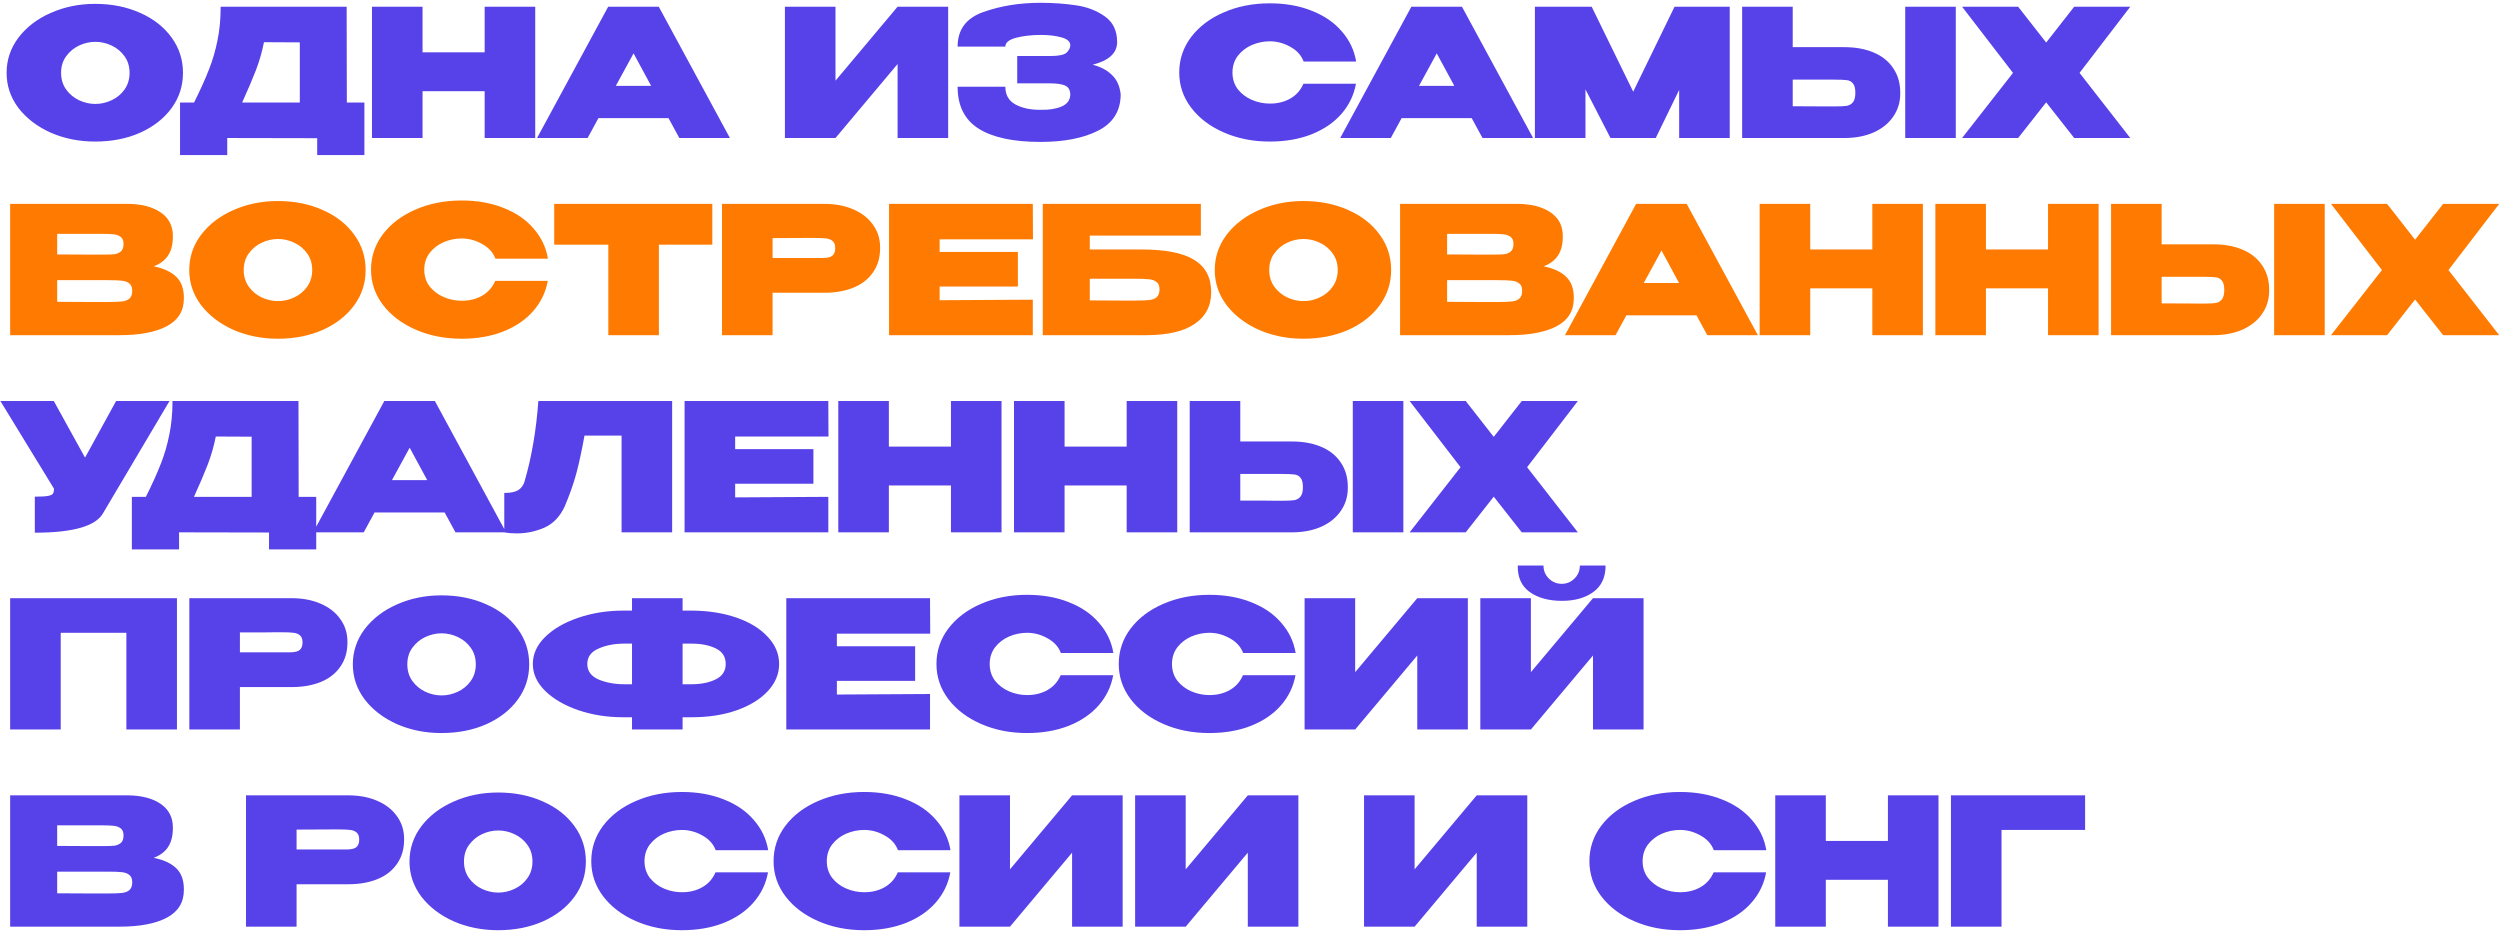 <?xml version="1.0" encoding="UTF-8"?> <svg xmlns="http://www.w3.org/2000/svg" width="634" height="236" viewBox="0 0 634 236" fill="none"> <path d="M24.13 0.98C28.36 0.98 32.17 1.745 35.56 3.275C38.95 4.775 41.605 6.86 43.525 9.53C45.445 12.17 46.405 15.155 46.405 18.485C46.405 21.785 45.445 24.755 43.525 27.395C41.605 30.035 38.95 32.12 35.56 33.65C32.17 35.15 28.36 35.9 24.13 35.9C20.08 35.9 16.33 35.15 12.88 33.65C9.46 32.12 6.73 30.035 4.69 27.395C2.68 24.725 1.675 21.755 1.675 18.485C1.675 15.185 2.68 12.2 4.69 9.53C6.73 6.86 9.46 4.775 12.88 3.275C16.33 1.745 20.08 0.98 24.13 0.98ZM24.175 26.36C25.615 26.36 26.995 26.045 28.315 25.415C29.665 24.785 30.76 23.87 31.6 22.67C32.44 21.47 32.86 20.075 32.86 18.485C32.86 16.865 32.44 15.47 31.6 14.3C30.76 13.1 29.665 12.185 28.315 11.555C26.995 10.925 25.615 10.61 24.175 10.61C22.765 10.61 21.385 10.925 20.035 11.555C18.715 12.185 17.62 13.1 16.75 14.3C15.91 15.47 15.49 16.865 15.49 18.485C15.49 20.075 15.91 21.47 16.75 22.67C17.62 23.87 18.715 24.785 20.035 25.415C21.385 26.045 22.765 26.36 24.175 26.36ZM87.957 26H92.412V39.32H80.442V35.045L57.627 35V39.32H45.657V26H49.212C50.832 22.76 52.092 19.97 52.992 17.63C53.922 15.29 54.642 12.83 55.152 10.25C55.692 7.67 55.962 4.82 55.962 1.7H87.912L87.957 26ZM66.942 10.7C66.462 13.13 65.787 15.485 64.917 17.765C64.047 20.015 62.877 22.76 61.407 26H76.032V10.745L66.942 10.7ZM107.158 13.265H122.908V1.7H135.733V35H122.908V23.12H107.158V35H94.333V1.7H107.158V13.265ZM185.108 35H172.283L169.538 29.96H151.763L149.018 35H136.193L154.238 1.7H167.063L185.108 35ZM160.673 13.535L156.173 21.77H165.128L160.673 13.535ZM211.879 1.7V20.465L227.629 1.7H240.454V35H227.629V16.235L211.879 35H199.054V1.7H211.879ZM284.205 23.975C284.175 28.145 282.285 31.19 278.535 33.11C274.785 35.03 269.895 35.99 263.865 35.99C256.965 35.99 251.73 34.865 248.16 32.615C244.62 30.365 242.85 26.825 242.85 21.995H254.955C254.955 24.065 255.81 25.565 257.52 26.495C259.26 27.425 261.375 27.875 263.865 27.845C265.935 27.905 267.705 27.635 269.175 27.035C270.645 26.405 271.395 25.385 271.425 23.975C271.395 22.805 270.945 22.04 270.075 21.68C269.235 21.32 267.975 21.14 266.295 21.14H257.97V14.21H266.295C268.515 14.21 269.925 13.91 270.525 13.31C271.125 12.71 271.425 12.095 271.425 11.465C271.425 10.565 270.69 9.905 269.22 9.485C267.75 9.065 265.965 8.855 263.865 8.855C261.375 8.885 259.26 9.14 257.52 9.62C255.81 10.1 254.955 10.835 254.955 11.825H242.85C242.85 7.505 245.025 4.58 249.375 3.05C253.755 1.49 258.585 0.71 263.865 0.71C267.075 0.71 270.06 0.92 272.82 1.34C275.61 1.73 278.055 2.66 280.155 4.13C282.255 5.6 283.305 7.775 283.305 10.655C283.305 13.445 281.235 15.365 277.095 16.415C279.105 16.925 280.725 17.78 281.955 18.98C283.215 20.15 283.965 21.785 284.205 23.885V23.975ZM299.053 18.395C299.053 15.065 300.058 12.065 302.068 9.395C304.108 6.725 306.868 4.64 310.348 3.14C313.858 1.61 317.743 0.845 322.003 0.845C325.993 0.845 329.548 1.475 332.668 2.735C335.818 3.965 338.353 5.705 340.273 7.955C342.223 10.175 343.438 12.725 343.918 15.605H330.598C330.028 14.045 328.903 12.8 327.223 11.87C325.573 10.94 323.848 10.475 322.048 10.475C320.458 10.475 318.928 10.79 317.458 11.42C316.018 12.05 314.833 12.965 313.903 14.165C313.003 15.365 312.553 16.775 312.553 18.395C312.553 20.015 313.003 21.425 313.903 22.625C314.833 23.795 316.018 24.695 317.458 25.325C318.928 25.955 320.458 26.27 322.048 26.27C324.028 26.27 325.768 25.835 327.268 24.965C328.768 24.095 329.863 22.85 330.553 21.23H343.873C343.363 24.08 342.148 26.615 340.228 28.835C338.308 31.055 335.773 32.795 332.623 34.055C329.503 35.285 325.963 35.9 322.003 35.9C317.773 35.9 313.903 35.135 310.393 33.605C306.883 32.075 304.108 29.975 302.068 27.305C300.058 24.635 299.053 21.665 299.053 18.395ZM388.795 35H375.97L373.225 29.96H355.45L352.705 35H339.88L357.925 1.7H370.75L388.795 35ZM364.36 13.535L359.86 21.77H368.815L364.36 13.535ZM438.66 1.7V35H425.835V22.805L419.895 35H408.42L402.075 22.67V35H389.25V1.7H403.65L414.18 23.255L424.665 1.7H438.66ZM467.728 11.96C470.548 11.96 473.023 12.41 475.153 13.31C477.283 14.21 478.933 15.53 480.103 17.27C481.303 19.01 481.903 21.095 481.903 23.525V23.705C481.903 25.925 481.303 27.89 480.103 29.6C478.933 31.31 477.268 32.645 475.108 33.605C472.978 34.535 470.518 35 467.728 35H441.808V1.7H454.633V11.96H467.728ZM483.163 35V1.7H495.988V35H483.163ZM465.208 26.99C466.588 26.99 467.608 26.945 468.268 26.855C468.958 26.735 469.498 26.435 469.888 25.955C470.308 25.445 470.518 24.635 470.518 23.525C470.518 22.415 470.308 21.62 469.888 21.14C469.498 20.66 468.988 20.39 468.358 20.33C467.758 20.24 466.708 20.195 465.208 20.195H465.163H454.633V26.945C459.853 26.945 462.913 26.96 463.813 26.99H465.208ZM526.022 1.7H540.242L527.372 18.485L540.242 35H526.022L518.912 25.955L511.802 35H497.582L510.497 18.485L497.582 1.7H511.802L518.912 10.79L526.022 1.7ZM42.985 101.7L26.245 129.96C24.475 133.38 18.67 135.09 8.83 135.09V125.955C10.36 125.955 11.455 125.895 12.115 125.775C12.805 125.655 13.24 125.46 13.42 125.19C13.6 124.92 13.69 124.5 13.69 123.93L0.1 101.7H13.645L21.565 116.055L29.44 101.7H42.985ZM75.74 126H80.195V139.32H68.225V135.045L45.41 135V139.32H33.44V126H36.995C38.615 122.76 39.875 119.97 40.775 117.63C41.705 115.29 42.425 112.83 42.935 110.25C43.475 107.67 43.745 104.82 43.745 101.7H75.695L75.74 126ZM54.725 110.7C54.245 113.13 53.57 115.485 52.7 117.765C51.83 120.015 50.66 122.76 49.19 126H63.815V110.745L54.725 110.7ZM128.331 135H115.506L112.761 129.96H94.986L92.241 135H79.416L97.461 101.7H110.286L128.331 135ZM103.896 113.535L99.396 121.77H108.351L103.896 113.535ZM170.456 101.7V135H157.631V110.475H148.226C147.536 114.285 146.846 117.48 146.156 120.06C145.466 122.64 144.476 125.445 143.186 128.475C141.986 131.055 140.261 132.84 138.011 133.83C135.791 134.79 133.481 135.27 131.081 135.27C129.881 135.27 128.816 135.18 127.886 135V125.01C129.476 125.01 130.661 124.77 131.441 124.29C132.221 123.78 132.746 123.06 133.016 122.13C134.816 115.98 135.986 109.17 136.526 101.7H170.456ZM206.28 122.67H186.435V126.135L210.06 126V135H173.61V101.7H210.06L210.105 110.7H186.435V113.895H206.28V122.67ZM225.415 113.265H241.165V101.7H253.99V135H241.165V123.12H225.415V135H212.59V101.7H225.415V113.265ZM269.975 113.265H285.725V101.7H298.55V135H285.725V123.12H269.975V135H257.15V101.7H269.975V113.265ZM327.631 111.96C330.451 111.96 332.926 112.41 335.056 113.31C337.186 114.21 338.836 115.53 340.006 117.27C341.206 119.01 341.806 121.095 341.806 123.525V123.705C341.806 125.925 341.206 127.89 340.006 129.6C338.836 131.31 337.171 132.645 335.011 133.605C332.881 134.535 330.421 135 327.631 135H301.711V101.7H314.536V111.96H327.631ZM343.066 135V101.7H355.891V135H343.066ZM325.111 126.99C326.491 126.99 327.511 126.945 328.171 126.855C328.861 126.735 329.401 126.435 329.791 125.955C330.211 125.445 330.421 124.635 330.421 123.525C330.421 122.415 330.211 121.62 329.791 121.14C329.401 120.66 328.891 120.39 328.261 120.33C327.661 120.24 326.611 120.195 325.111 120.195H325.066H314.536V126.945C319.756 126.945 322.816 126.96 323.716 126.99H325.111ZM385.924 101.7H400.144L387.274 118.485L400.144 135H385.924L378.814 125.955L371.704 135H357.484L370.399 118.485L357.484 101.7H371.704L378.814 110.79L385.924 101.7ZM44.875 151.7V185H32.05V160.475H15.4V185H2.575V151.7H44.875ZM73.934 151.7C76.725 151.7 79.184 152.165 81.314 153.095C83.475 154.025 85.139 155.33 86.309 157.01C87.51 158.66 88.109 160.58 88.109 162.77V162.95C88.109 165.32 87.51 167.36 86.309 169.07C85.139 170.78 83.49 172.07 81.359 172.94C79.23 173.81 76.754 174.245 73.934 174.245H60.84V185H48.014V151.7H73.934ZM71.415 165.425C71.654 165.425 72.359 165.425 73.529 165.425C74.73 165.425 75.555 165.23 76.004 164.84C76.484 164.42 76.725 163.79 76.725 162.95C76.725 162.11 76.514 161.51 76.094 161.15C75.704 160.79 75.165 160.565 74.475 160.475C73.814 160.385 72.794 160.34 71.415 160.34H70.019C69.12 160.37 66.059 160.385 60.84 160.385V165.425H71.37H71.415ZM111.933 150.98C116.163 150.98 119.973 151.745 123.363 153.275C126.753 154.775 129.408 156.86 131.328 159.53C133.248 162.17 134.208 165.155 134.208 168.485C134.208 171.785 133.248 174.755 131.328 177.395C129.408 180.035 126.753 182.12 123.363 183.65C119.973 185.15 116.163 185.9 111.933 185.9C107.883 185.9 104.133 185.15 100.683 183.65C97.263 182.12 94.533 180.035 92.493 177.395C90.483 174.725 89.478 171.755 89.478 168.485C89.478 165.185 90.483 162.2 92.493 159.53C94.533 156.86 97.263 154.775 100.683 153.275C104.133 151.745 107.883 150.98 111.933 150.98ZM111.978 176.36C113.418 176.36 114.798 176.045 116.118 175.415C117.468 174.785 118.563 173.87 119.403 172.67C120.243 171.47 120.663 170.075 120.663 168.485C120.663 166.865 120.243 165.47 119.403 164.3C118.563 163.1 117.468 162.185 116.118 161.555C114.798 160.925 113.418 160.61 111.978 160.61C110.568 160.61 109.188 160.925 107.838 161.555C106.518 162.185 105.423 163.1 104.553 164.3C103.713 165.47 103.293 166.865 103.293 168.485C103.293 170.075 103.713 171.47 104.553 172.67C105.423 173.87 106.518 174.785 107.838 175.415C109.188 176.045 110.568 176.36 111.978 176.36ZM197.586 168.395C197.586 170.915 196.626 173.21 194.706 175.28C192.816 177.32 190.176 178.94 186.786 180.14C183.426 181.31 179.661 181.895 175.491 181.895H173.106V185H160.281V181.895H158.256H157.986H157.941C153.921 181.895 150.156 181.295 146.646 180.095C143.166 178.895 140.376 177.275 138.276 175.235C136.176 173.165 135.126 170.885 135.126 168.395C135.126 165.875 136.161 163.595 138.231 161.555C140.301 159.515 143.076 157.895 146.556 156.695C150.036 155.495 153.786 154.88 157.806 154.85H160.281V151.7H173.106V154.85H175.491C179.691 154.88 183.471 155.48 186.831 156.65C190.191 157.82 192.816 159.44 194.706 161.51C196.626 163.55 197.586 165.845 197.586 168.395ZM160.281 173.525V163.22H158.301C155.841 163.22 153.666 163.64 151.776 164.48C149.886 165.29 148.941 166.595 148.941 168.395C148.941 170.165 149.886 171.47 151.776 172.31C153.696 173.12 155.871 173.525 158.301 173.525H160.281ZM175.356 173.525C177.756 173.525 179.796 173.12 181.476 172.31C183.186 171.47 184.041 170.165 184.041 168.395C184.041 166.565 183.201 165.245 181.521 164.435C179.841 163.625 177.786 163.22 175.356 163.22H173.106V173.525H175.356ZM232.076 172.67H212.231V176.135L235.856 176V185H199.406V151.7H235.856L235.901 160.7H212.231V163.895H232.076V172.67ZM237.486 168.395C237.486 165.065 238.491 162.065 240.501 159.395C242.541 156.725 245.301 154.64 248.781 153.14C252.291 151.61 256.176 150.845 260.436 150.845C264.426 150.845 267.981 151.475 271.101 152.735C274.251 153.965 276.786 155.705 278.706 157.955C280.656 160.175 281.871 162.725 282.351 165.605H269.031C268.461 164.045 267.336 162.8 265.656 161.87C264.006 160.94 262.281 160.475 260.481 160.475C258.891 160.475 257.361 160.79 255.891 161.42C254.451 162.05 253.266 162.965 252.336 164.165C251.436 165.365 250.986 166.775 250.986 168.395C250.986 170.015 251.436 171.425 252.336 172.625C253.266 173.795 254.451 174.695 255.891 175.325C257.361 175.955 258.891 176.27 260.481 176.27C262.461 176.27 264.201 175.835 265.701 174.965C267.201 174.095 268.296 172.85 268.986 171.23H282.306C281.796 174.08 280.581 176.615 278.661 178.835C276.741 181.055 274.206 182.795 271.056 184.055C267.936 185.285 264.396 185.9 260.436 185.9C256.206 185.9 252.336 185.135 248.826 183.605C245.316 182.075 242.541 179.975 240.501 177.305C238.491 174.635 237.486 171.665 237.486 168.395ZM283.716 168.395C283.716 165.065 284.721 162.065 286.731 159.395C288.771 156.725 291.531 154.64 295.011 153.14C298.521 151.61 302.406 150.845 306.666 150.845C310.656 150.845 314.211 151.475 317.331 152.735C320.481 153.965 323.016 155.705 324.936 157.955C326.886 160.175 328.101 162.725 328.581 165.605H315.261C314.691 164.045 313.566 162.8 311.886 161.87C310.236 160.94 308.511 160.475 306.711 160.475C305.121 160.475 303.591 160.79 302.121 161.42C300.681 162.05 299.496 162.965 298.566 164.165C297.666 165.365 297.216 166.775 297.216 168.395C297.216 170.015 297.666 171.425 298.566 172.625C299.496 173.795 300.681 174.695 302.121 175.325C303.591 175.955 305.121 176.27 306.711 176.27C308.691 176.27 310.431 175.835 311.931 174.965C313.431 174.095 314.526 172.85 315.216 171.23H328.536C328.026 174.08 326.811 176.615 324.891 178.835C322.971 181.055 320.436 182.795 317.286 184.055C314.166 185.285 310.626 185.9 306.666 185.9C302.436 185.9 298.566 185.135 295.056 183.605C291.546 182.075 288.771 179.975 286.731 177.305C284.721 174.635 283.716 171.665 283.716 168.395ZM343.671 151.7V170.465L359.421 151.7H372.246V185H359.421V166.235L343.671 185H330.846V151.7H343.671ZM396.107 152.375C392.747 152.375 390.017 151.625 387.917 150.125C385.847 148.625 384.842 146.39 384.902 143.42H391.427C391.427 144.71 391.877 145.805 392.777 146.705C393.677 147.605 394.772 148.055 396.062 148.055C397.322 148.055 398.402 147.605 399.302 146.705C400.202 145.805 400.652 144.71 400.652 143.42H407.177C407.177 146.39 406.142 148.625 404.072 150.125C402.032 151.625 399.377 152.375 396.107 152.375ZM388.232 170.465L403.982 151.7H416.807V185H403.982V166.235L388.232 185H375.407V151.7H388.232V170.465ZM38.98 217.54C41.5 218.05 43.405 218.935 44.695 220.195C45.985 221.425 46.63 223.195 46.63 225.505V225.685C46.63 228.865 45.175 231.22 42.265 232.75C39.385 234.25 35.41 235 30.34 235H30.25H28.81H2.575V201.7H32.41C35.89 201.73 38.665 202.45 40.735 203.86C42.805 205.27 43.84 207.265 43.84 209.845V210.025C43.84 211.975 43.435 213.565 42.625 214.795C41.815 216.025 40.6 216.94 38.98 217.54ZM25.93 214.57C27.28 214.57 28.285 214.54 28.945 214.48C29.605 214.39 30.16 214.165 30.61 213.805C31.09 213.415 31.33 212.77 31.33 211.87C31.33 211.06 31.105 210.475 30.655 210.115C30.235 209.755 29.665 209.53 28.945 209.44C28.255 209.35 27.25 209.305 25.93 209.305H25.885H14.5V214.525L23.68 214.57H25.93ZM27.415 226.585C28.975 226.585 30.145 226.54 30.925 226.45C31.735 226.36 32.365 226.12 32.815 225.73C33.295 225.31 33.535 224.65 33.535 223.75C33.535 222.88 33.295 222.265 32.815 221.905C32.365 221.515 31.735 221.275 30.925 221.185C30.145 221.095 28.975 221.05 27.415 221.05H27.37H14.5V226.54C18.43 226.54 21.175 226.555 22.735 226.585C24.325 226.585 25.405 226.585 25.975 226.585H27.415ZM88.305 201.7C91.095 201.7 93.555 202.165 95.685 203.095C97.845 204.025 99.51 205.33 100.68 207.01C101.88 208.66 102.48 210.58 102.48 212.77V212.95C102.48 215.32 101.88 217.36 100.68 219.07C99.51 220.78 97.86 222.07 95.73 222.94C93.6 223.81 91.125 224.245 88.305 224.245H75.21V235H62.385V201.7H88.305ZM85.785 215.425C86.025 215.425 86.73 215.425 87.9 215.425C89.1 215.425 89.925 215.23 90.375 214.84C90.855 214.42 91.095 213.79 91.095 212.95C91.095 212.11 90.885 211.51 90.465 211.15C90.075 210.79 89.535 210.565 88.845 210.475C88.185 210.385 87.165 210.34 85.785 210.34H84.39C83.49 210.37 80.43 210.385 75.21 210.385V215.425H85.74H85.785ZM126.303 200.98C130.533 200.98 134.343 201.745 137.733 203.275C141.123 204.775 143.778 206.86 145.698 209.53C147.618 212.17 148.578 215.155 148.578 218.485C148.578 221.785 147.618 224.755 145.698 227.395C143.778 230.035 141.123 232.12 137.733 233.65C134.343 235.15 130.533 235.9 126.303 235.9C122.253 235.9 118.503 235.15 115.053 233.65C111.633 232.12 108.903 230.035 106.863 227.395C104.853 224.725 103.848 221.755 103.848 218.485C103.848 215.185 104.853 212.2 106.863 209.53C108.903 206.86 111.633 204.775 115.053 203.275C118.503 201.745 122.253 200.98 126.303 200.98ZM126.348 226.36C127.788 226.36 129.168 226.045 130.488 225.415C131.838 224.785 132.933 223.87 133.773 222.67C134.613 221.47 135.033 220.075 135.033 218.485C135.033 216.865 134.613 215.47 133.773 214.3C132.933 213.1 131.838 212.185 130.488 211.555C129.168 210.925 127.788 210.61 126.348 210.61C124.938 210.61 123.558 210.925 122.208 211.555C120.888 212.185 119.793 213.1 118.923 214.3C118.083 215.47 117.663 216.865 117.663 218.485C117.663 220.075 118.083 221.47 118.923 222.67C119.793 223.87 120.888 224.785 122.208 225.415C123.558 226.045 124.938 226.36 126.348 226.36ZM149.946 218.395C149.946 215.065 150.951 212.065 152.961 209.395C155.001 206.725 157.761 204.64 161.241 203.14C164.751 201.61 168.636 200.845 172.896 200.845C176.886 200.845 180.441 201.475 183.561 202.735C186.711 203.965 189.246 205.705 191.166 207.955C193.116 210.175 194.331 212.725 194.811 215.605H181.491C180.921 214.045 179.796 212.8 178.116 211.87C176.466 210.94 174.741 210.475 172.941 210.475C171.351 210.475 169.821 210.79 168.351 211.42C166.911 212.05 165.726 212.965 164.796 214.165C163.896 215.365 163.446 216.775 163.446 218.395C163.446 220.015 163.896 221.425 164.796 222.625C165.726 223.795 166.911 224.695 168.351 225.325C169.821 225.955 171.351 226.27 172.941 226.27C174.921 226.27 176.661 225.835 178.161 224.965C179.661 224.095 180.756 222.85 181.446 221.23H194.766C194.256 224.08 193.041 226.615 191.121 228.835C189.201 231.055 186.666 232.795 183.516 234.055C180.396 235.285 176.856 235.9 172.896 235.9C168.666 235.9 164.796 235.135 161.286 233.605C157.776 232.075 155.001 229.975 152.961 227.305C150.951 224.635 149.946 221.665 149.946 218.395ZM196.177 218.395C196.177 215.065 197.182 212.065 199.192 209.395C201.232 206.725 203.992 204.64 207.472 203.14C210.982 201.61 214.867 200.845 219.127 200.845C223.117 200.845 226.672 201.475 229.792 202.735C232.942 203.965 235.477 205.705 237.397 207.955C239.347 210.175 240.562 212.725 241.042 215.605H227.722C227.152 214.045 226.027 212.8 224.347 211.87C222.697 210.94 220.972 210.475 219.172 210.475C217.582 210.475 216.052 210.79 214.582 211.42C213.142 212.05 211.957 212.965 211.027 214.165C210.127 215.365 209.677 216.775 209.677 218.395C209.677 220.015 210.127 221.425 211.027 222.625C211.957 223.795 213.142 224.695 214.582 225.325C216.052 225.955 217.582 226.27 219.172 226.27C221.152 226.27 222.892 225.835 224.392 224.965C225.892 224.095 226.987 222.85 227.677 221.23H240.997C240.487 224.08 239.272 226.615 237.352 228.835C235.432 231.055 232.897 232.795 229.747 234.055C226.627 235.285 223.087 235.9 219.127 235.9C214.897 235.9 211.027 235.135 207.517 233.605C204.007 232.075 201.232 229.975 199.192 227.305C197.182 224.635 196.177 221.665 196.177 218.395ZM256.132 201.7V220.465L271.882 201.7H284.707V235H271.882V216.235L256.132 235H243.307V201.7H256.132ZM300.693 201.7V220.465L316.443 201.7H329.268V235H316.443V216.235L300.693 235H287.868V201.7H300.693ZM358.745 201.7V220.465L374.495 201.7H387.32V235H374.495V216.235L358.745 235H345.92V201.7H358.745ZM403.071 218.395C403.071 215.065 404.076 212.065 406.086 209.395C408.126 206.725 410.886 204.64 414.366 203.14C417.876 201.61 421.761 200.845 426.021 200.845C430.011 200.845 433.566 201.475 436.686 202.735C439.836 203.965 442.371 205.705 444.291 207.955C446.241 210.175 447.456 212.725 447.936 215.605H434.616C434.046 214.045 432.921 212.8 431.241 211.87C429.591 210.94 427.866 210.475 426.066 210.475C424.476 210.475 422.946 210.79 421.476 211.42C420.036 212.05 418.851 212.965 417.921 214.165C417.021 215.365 416.571 216.775 416.571 218.395C416.571 220.015 417.021 221.425 417.921 222.625C418.851 223.795 420.036 224.695 421.476 225.325C422.946 225.955 424.476 226.27 426.066 226.27C428.046 226.27 429.786 225.835 431.286 224.965C432.786 224.095 433.881 222.85 434.571 221.23H447.891C447.381 224.08 446.166 226.615 444.246 228.835C442.326 231.055 439.791 232.795 436.641 234.055C433.521 235.285 429.981 235.9 426.021 235.9C421.791 235.9 417.921 235.135 414.411 233.605C410.901 232.075 408.126 229.975 406.086 227.305C404.076 224.635 403.071 221.665 403.071 218.395ZM463.027 213.265H478.777V201.7H491.602V235H478.777V223.12H463.027V235H450.202V201.7H463.027V213.265ZM528.783 201.7V210.475H507.588V235H494.763V201.7H528.783Z" fill="#5741E9"></path> <path d="M38.98 67.54C41.5 68.05 43.405 68.935 44.695 70.195C45.985 71.425 46.63 73.195 46.63 75.505V75.685C46.63 78.865 45.175 81.22 42.265 82.75C39.385 84.25 35.41 85 30.34 85H30.25H28.81H2.575V51.7H32.41C35.89 51.73 38.665 52.45 40.735 53.86C42.805 55.27 43.84 57.265 43.84 59.845V60.025C43.84 61.975 43.435 63.565 42.625 64.795C41.815 66.025 40.6 66.94 38.98 67.54ZM25.93 64.57C27.28 64.57 28.285 64.54 28.945 64.48C29.605 64.39 30.16 64.165 30.61 63.805C31.09 63.415 31.33 62.77 31.33 61.87C31.33 61.06 31.105 60.475 30.655 60.115C30.235 59.755 29.665 59.53 28.945 59.44C28.255 59.35 27.25 59.305 25.93 59.305H25.885H14.5V64.525L23.68 64.57H25.93ZM27.415 76.585C28.975 76.585 30.145 76.54 30.925 76.45C31.735 76.36 32.365 76.12 32.815 75.73C33.295 75.31 33.535 74.65 33.535 73.75C33.535 72.88 33.295 72.265 32.815 71.905C32.365 71.515 31.735 71.275 30.925 71.185C30.145 71.095 28.975 71.05 27.415 71.05H27.37H14.5V76.54C18.43 76.54 21.175 76.555 22.735 76.585C24.325 76.585 25.405 76.585 25.975 76.585H27.415ZM70.448 50.98C74.678 50.98 78.488 51.745 81.878 53.275C85.268 54.775 87.923 56.86 89.843 59.53C91.763 62.17 92.723 65.155 92.723 68.485C92.723 71.785 91.763 74.755 89.843 77.395C87.923 80.035 85.268 82.12 81.878 83.65C78.488 85.15 74.678 85.9 70.448 85.9C66.398 85.9 62.648 85.15 59.198 83.65C55.778 82.12 53.048 80.035 51.008 77.395C48.998 74.725 47.993 71.755 47.993 68.485C47.993 65.185 48.998 62.2 51.008 59.53C53.048 56.86 55.778 54.775 59.198 53.275C62.648 51.745 66.398 50.98 70.448 50.98ZM70.493 76.36C71.933 76.36 73.313 76.045 74.633 75.415C75.983 74.785 77.078 73.87 77.918 72.67C78.758 71.47 79.178 70.075 79.178 68.485C79.178 66.865 78.758 65.47 77.918 64.3C77.078 63.1 75.983 62.185 74.633 61.555C73.313 60.925 71.933 60.61 70.493 60.61C69.083 60.61 67.703 60.925 66.353 61.555C65.033 62.185 63.938 63.1 63.068 64.3C62.228 65.47 61.808 66.865 61.808 68.485C61.808 70.075 62.228 71.47 63.068 72.67C63.938 73.87 65.033 74.785 66.353 75.415C67.703 76.045 69.083 76.36 70.493 76.36ZM94.092 68.395C94.092 65.065 95.097 62.065 97.107 59.395C99.147 56.725 101.907 54.64 105.387 53.14C108.897 51.61 112.782 50.845 117.042 50.845C121.032 50.845 124.587 51.475 127.707 52.735C130.857 53.965 133.392 55.705 135.312 57.955C137.262 60.175 138.477 62.725 138.957 65.605H125.637C125.067 64.045 123.942 62.8 122.262 61.87C120.612 60.94 118.887 60.475 117.087 60.475C115.497 60.475 113.967 60.79 112.497 61.42C111.057 62.05 109.872 62.965 108.942 64.165C108.042 65.365 107.592 66.775 107.592 68.395C107.592 70.015 108.042 71.425 108.942 72.625C109.872 73.795 111.057 74.695 112.497 75.325C113.967 75.955 115.497 76.27 117.087 76.27C119.067 76.27 120.807 75.835 122.307 74.965C123.807 74.095 124.902 72.85 125.592 71.23H138.912C138.402 74.08 137.187 76.615 135.267 78.835C133.347 81.055 130.812 82.795 127.662 84.055C124.542 85.285 121.002 85.9 117.042 85.9C112.812 85.9 108.942 85.135 105.432 83.605C101.922 82.075 99.147 79.975 97.107 77.305C95.097 74.635 94.092 71.665 94.092 68.395ZM140.547 62.05V51.7H180.642L140.547 62.05ZM180.642 51.7V62.05H167.097V85H154.272V62.05H140.547V51.7H180.642ZM209.022 51.7C211.812 51.7 214.272 52.165 216.402 53.095C218.562 54.025 220.227 55.33 221.397 57.01C222.597 58.66 223.197 60.58 223.197 62.77V62.95C223.197 65.32 222.597 67.36 221.397 69.07C220.227 70.78 218.577 72.07 216.447 72.94C214.317 73.81 211.842 74.245 209.022 74.245H195.927V85H183.102V51.7H209.022ZM206.502 65.425C206.742 65.425 207.447 65.425 208.617 65.425C209.817 65.425 210.642 65.23 211.092 64.84C211.572 64.42 211.812 63.79 211.812 62.95C211.812 62.11 211.602 61.51 211.182 61.15C210.792 60.79 210.252 60.565 209.562 60.475C208.902 60.385 207.882 60.34 206.502 60.34H205.107C204.207 60.37 201.147 60.385 195.927 60.385V65.425H206.457H206.502ZM258.136 72.67H238.291V76.135L261.916 76V85H225.466V51.7H261.916L261.961 60.7H238.291V63.895H258.136V72.67ZM289.465 63.265C295.585 63.265 300.055 64.15 302.875 65.92C305.725 67.66 307.15 70.375 307.15 74.065V74.2C307.15 77.59 305.77 80.23 303.01 82.12C300.28 84.01 296.23 84.97 290.86 85H264.445V51.7H304.54V59.755H276.37V63.265H289.465ZM287.935 76.225C289.495 76.225 290.665 76.18 291.445 76.09C292.255 76 292.885 75.76 293.335 75.37C293.815 74.95 294.055 74.29 294.055 73.39C294.055 72.52 293.815 71.905 293.335 71.545C292.885 71.155 292.255 70.915 291.445 70.825C290.665 70.735 289.495 70.69 287.935 70.69H287.89H276.37V76.18C280.27 76.18 282.88 76.195 284.2 76.225C285.52 76.225 286.375 76.225 286.765 76.225H287.935ZM330.517 50.98C334.747 50.98 338.557 51.745 341.947 53.275C345.337 54.775 347.992 56.86 349.912 59.53C351.832 62.17 352.792 65.155 352.792 68.485C352.792 71.785 351.832 74.755 349.912 77.395C347.992 80.035 345.337 82.12 341.947 83.65C338.557 85.15 334.747 85.9 330.517 85.9C326.467 85.9 322.717 85.15 319.267 83.65C315.847 82.12 313.117 80.035 311.077 77.395C309.067 74.725 308.062 71.755 308.062 68.485C308.062 65.185 309.067 62.2 311.077 59.53C313.117 56.86 315.847 54.775 319.267 53.275C322.717 51.745 326.467 50.98 330.517 50.98ZM330.562 76.36C332.002 76.36 333.382 76.045 334.702 75.415C336.052 74.785 337.147 73.87 337.987 72.67C338.827 71.47 339.247 70.075 339.247 68.485C339.247 66.865 338.827 65.47 337.987 64.3C337.147 63.1 336.052 62.185 334.702 61.555C333.382 60.925 332.002 60.61 330.562 60.61C329.152 60.61 327.772 60.925 326.422 61.555C325.102 62.185 324.007 63.1 323.137 64.3C322.297 65.47 321.877 66.865 321.877 68.485C321.877 70.075 322.297 71.47 323.137 72.67C324.007 73.87 325.102 74.785 326.422 75.415C327.772 76.045 329.152 76.36 330.562 76.36ZM391.465 67.54C393.985 68.05 395.89 68.935 397.18 70.195C398.47 71.425 399.115 73.195 399.115 75.505V75.685C399.115 78.865 397.66 81.22 394.75 82.75C391.87 84.25 387.895 85 382.825 85H382.735H381.295H355.06V51.7H384.895C388.375 51.73 391.15 52.45 393.22 53.86C395.29 55.27 396.325 57.265 396.325 59.845V60.025C396.325 61.975 395.92 63.565 395.11 64.795C394.3 66.025 393.085 66.94 391.465 67.54ZM378.415 64.57C379.765 64.57 380.77 64.54 381.43 64.48C382.09 64.39 382.645 64.165 383.095 63.805C383.575 63.415 383.815 62.77 383.815 61.87C383.815 61.06 383.59 60.475 383.14 60.115C382.72 59.755 382.15 59.53 381.43 59.44C380.74 59.35 379.735 59.305 378.415 59.305H378.37H366.985V64.525L376.165 64.57H378.415ZM379.9 76.585C381.46 76.585 382.63 76.54 383.41 76.45C384.22 76.36 384.85 76.12 385.3 75.73C385.78 75.31 386.02 74.65 386.02 73.75C386.02 72.88 385.78 72.265 385.3 71.905C384.85 71.515 384.22 71.275 383.41 71.185C382.63 71.095 381.46 71.05 379.9 71.05H379.855H366.985V76.54C370.915 76.54 373.66 76.555 375.22 76.585C376.81 76.585 377.89 76.585 378.46 76.585H379.9ZM445.792 85H432.967L430.222 79.96H412.447L409.702 85H396.877L414.922 51.7H427.747L445.792 85ZM421.357 63.535L416.857 71.77H425.812L421.357 63.535ZM459.072 63.265H474.822V51.7H487.647V85H474.822V73.12H459.072V85H446.247V51.7H459.072V63.265ZM503.632 63.265H519.382V51.7H532.207V85H519.382V73.12H503.632V85H490.807V51.7H503.632V63.265ZM561.288 61.96C564.108 61.96 566.583 62.41 568.713 63.31C570.843 64.21 572.493 65.53 573.663 67.27C574.863 69.01 575.463 71.095 575.463 73.525V73.705C575.463 75.925 574.863 77.89 573.663 79.6C572.493 81.31 570.828 82.645 568.668 83.605C566.538 84.535 564.078 85 561.288 85H535.368V51.7H548.193V61.96H561.288ZM576.723 85V51.7H589.548V85H576.723ZM558.768 76.99C560.148 76.99 561.168 76.945 561.828 76.855C562.518 76.735 563.058 76.435 563.448 75.955C563.868 75.445 564.078 74.635 564.078 73.525C564.078 72.415 563.868 71.62 563.448 71.14C563.058 70.66 562.548 70.39 561.918 70.33C561.318 70.24 560.268 70.195 558.768 70.195H558.723H548.193V76.945C553.413 76.945 556.473 76.96 557.373 76.99H558.768ZM619.582 51.7H633.802L620.932 68.485L633.802 85H619.582L612.472 75.955L605.362 85H591.142L604.057 68.485L591.142 51.7H605.362L612.472 60.79L619.582 51.7Z" fill="#FF7A00"></path> </svg> 